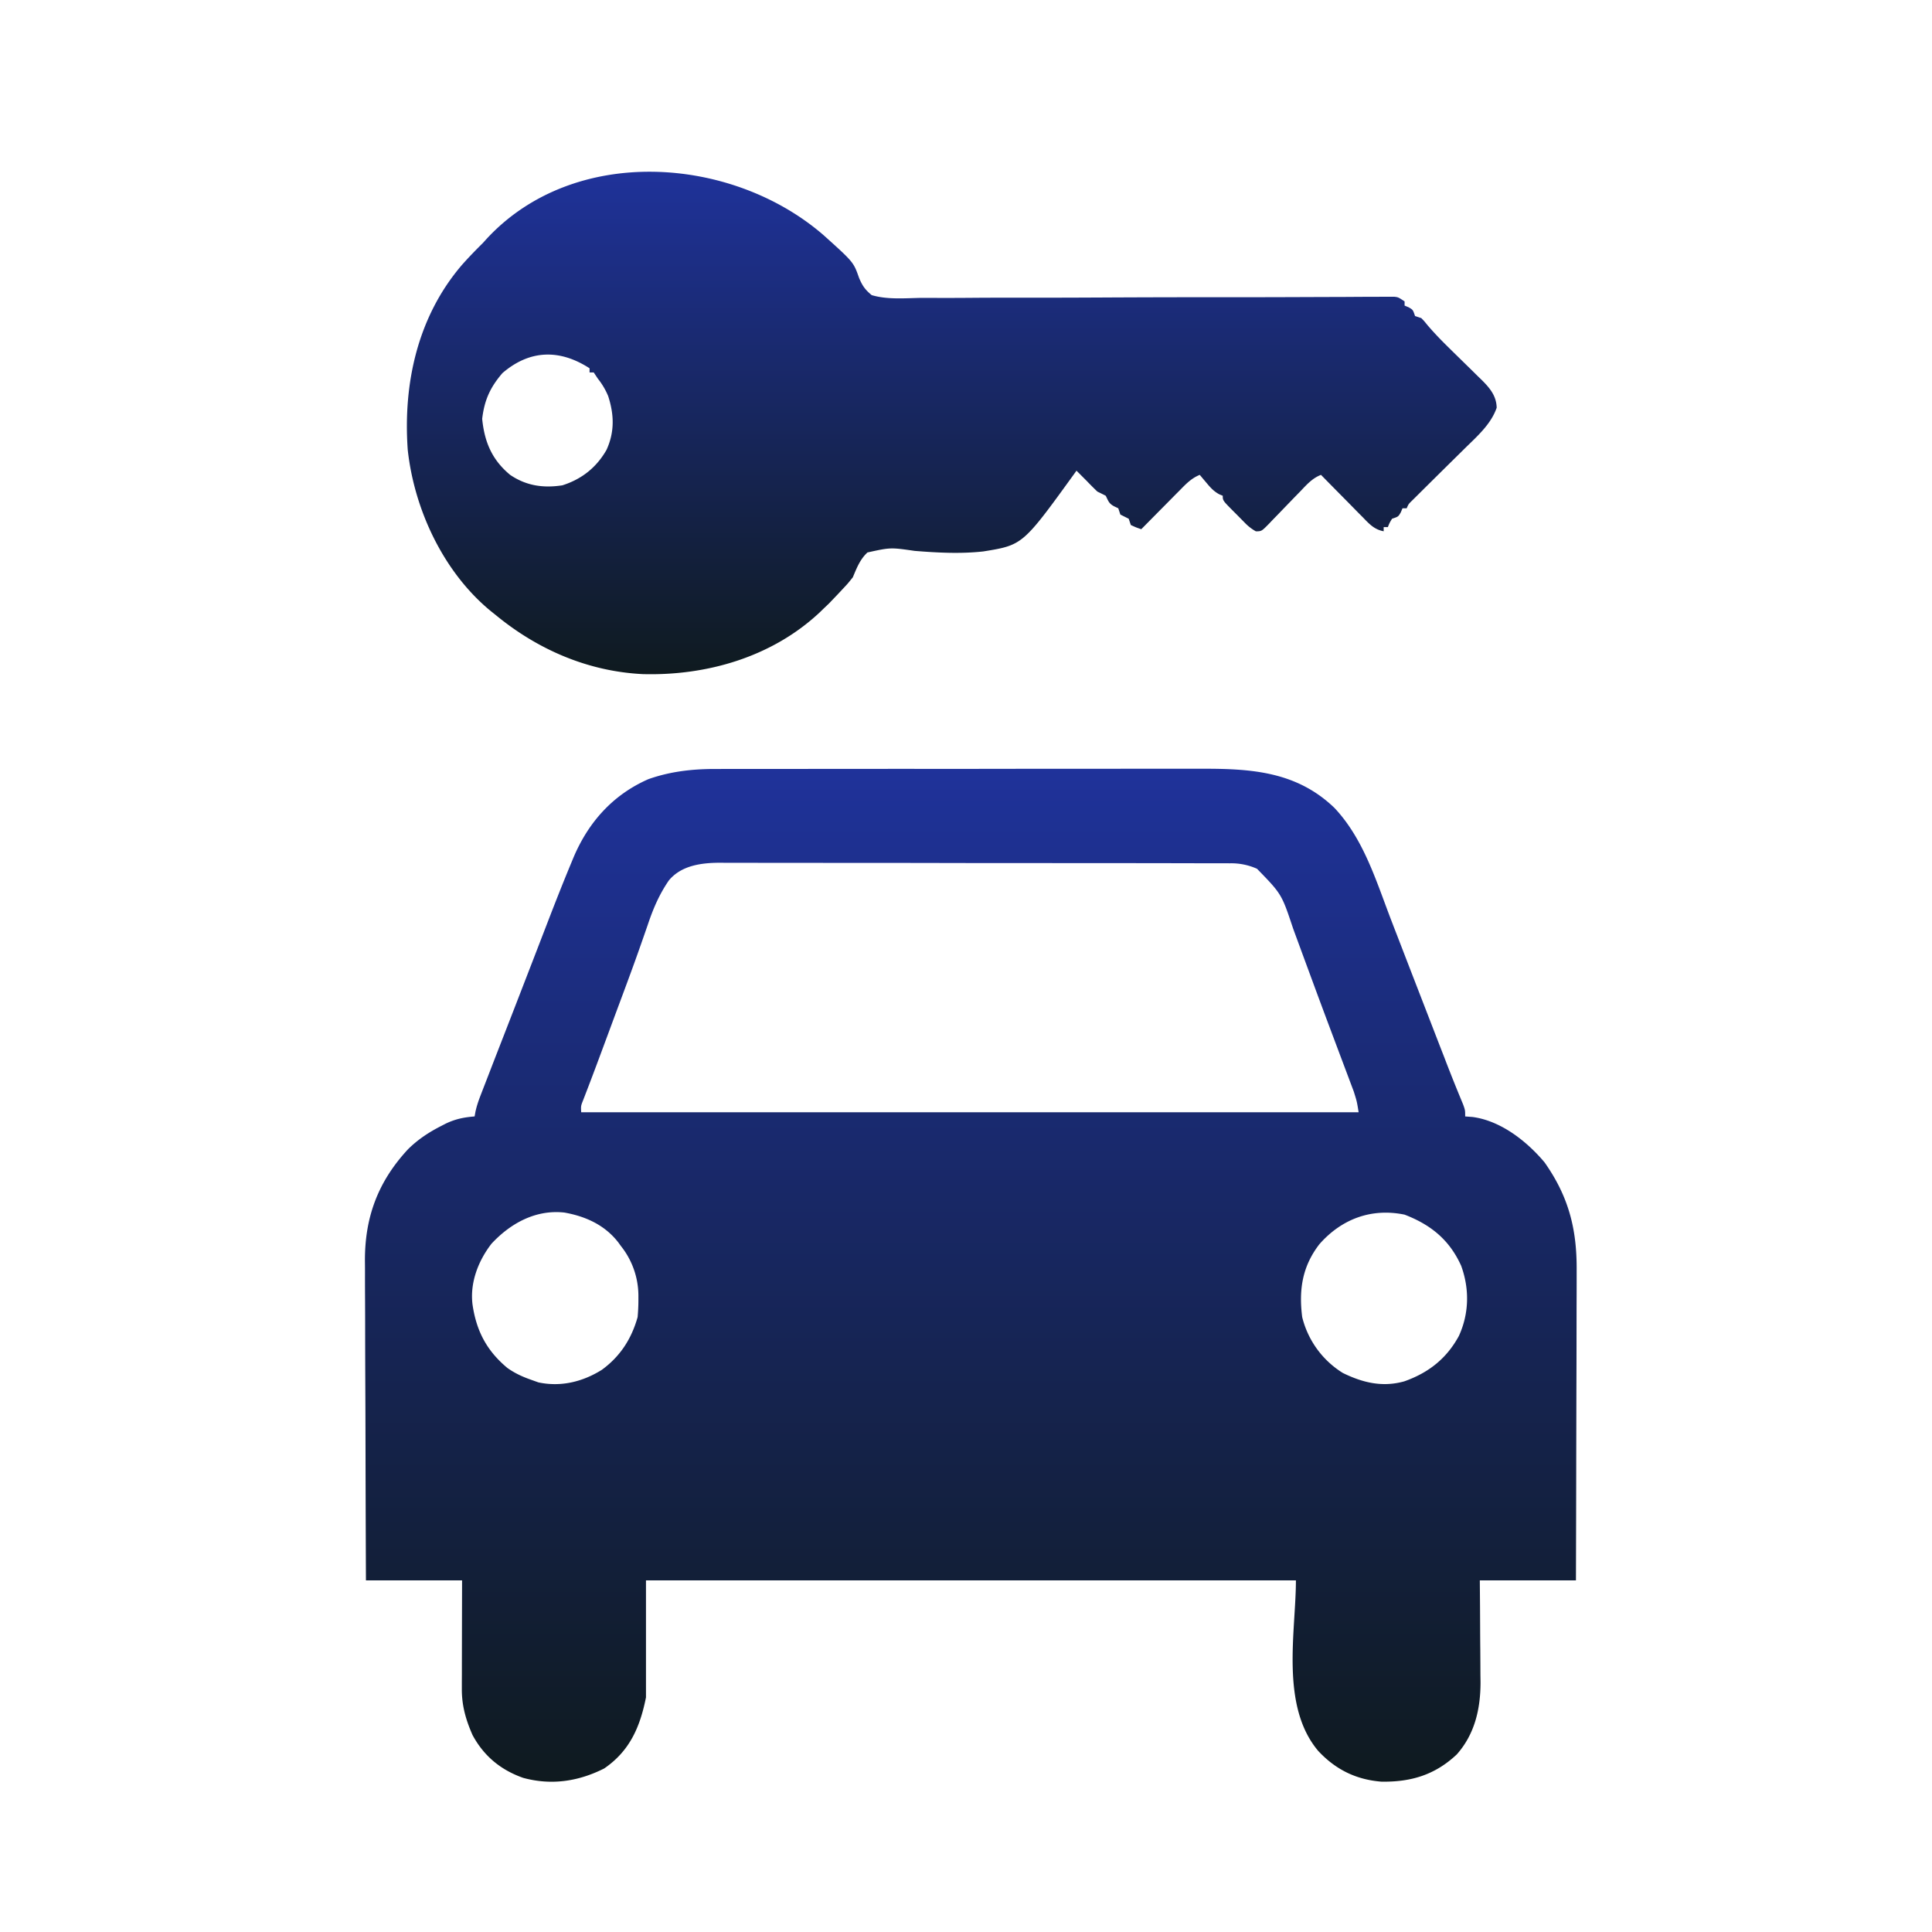 <svg xmlns="http://www.w3.org/2000/svg" width="90" height="90" fill="none" viewBox="0 0 90 90">
  <path fill="url(#a)" d="m33.347 35.822.32-.001h1.052l.758-.002h1.84l1.497-.001h.651c1.355-.002 2.711-.002 4.067-.001 1.237 0 2.474 0 3.711-.003 1.274-.002 2.547-.002 3.82-.002l2.142-.001c.671-.002 1.343-.001 2.014 0h.737c2.323-.008 4.446.125 6.211 1.827 1.367 1.455 1.945 3.42 2.65 5.25.08.208.16.417.242.626l.504 1.306 1.141 2.948.35.905.22.564.103.27c.156.4.313.8.475 1.198l.084.206.22.533c.098.272.098.272.098.564l.335.024c1.32.172 2.535 1.129 3.365 2.118 1.119 1.591 1.507 3.1 1.493 5.025v.476c0 .426-.002.852-.004 1.278l-.002 1.34c0 .845-.003 1.69-.006 2.533l-.007 2.886c-.003 1.978-.008 3.955-.014 5.932h-4.478l.01 1.219.005.97c.001.34.003.68.007 1.02.003.391.005.783.006 1.174l.005.364c0 1.236-.266 2.415-1.108 3.362-1.016.957-2.14 1.29-3.512 1.267-1.187-.095-2.133-.567-2.94-1.43-1.783-2.112-1.04-5.576-1.04-7.946H30.092v5.452c-.276 1.38-.758 2.497-1.947 3.31-1.204.606-2.456.795-3.772.438-1.048-.368-1.834-1.018-2.361-1.996-.309-.702-.5-1.362-.498-2.131v-.342l.002-.367v-.378l.002-.99.002-1.013.005-1.983h-4.478a2631.78 2631.78 0 0 1-.02-6.283c-.002-.973-.005-1.946-.01-2.918a719.61 719.61 0 0 1-.007-2.545c0-.45-.002-.898-.004-1.346-.003-.424-.004-.847-.003-1.27 0-.155-.001-.31-.003-.464-.019-2.059.594-3.735 2.01-5.261.471-.462.97-.79 1.554-1.087l.194-.1c.452-.218.85-.298 1.351-.338l.038-.213c.058-.268.139-.507.238-.763l.112-.29.122-.314.129-.333a570.487 570.487 0 0 1 .71-1.83l.523-1.346.894-2.31.367-.952.229-.593c.372-.966.75-1.93 1.148-2.885l.094-.227c.698-1.654 1.84-2.93 3.49-3.655 1.022-.362 2.066-.479 3.144-.475Zm-2.184 5.185c-.45.652-.736 1.322-.986 2.069a223.587 223.587 0 0 1-.32.918c-.4 1.144-.828 2.278-1.25 3.414l-.254.687-.246.662-.119.32a144.292 144.292 0 0 1-.82 2.165c-.11.276-.11.276-.094.571H63.29c-.08-.5-.08-.5-.225-.963a150.328 150.328 0 0 1-.164-.436l-.091-.243a1208.433 1208.433 0 0 1-.614-1.633l-.22-.586a378.6 378.6 0 0 1-.799-2.148l-.113-.306a1888.189 1888.189 0 0 1-.739-2.006l-.088-.241c-.533-1.602-.533-1.602-1.68-2.78a2.926 2.926 0 0 0-1.264-.255l-.265-.002a9548.113 9548.113 0 0 1-.598 0l-1.025-.001-.735-.002a1478.523 1478.523 0 0 0-3.247-.003l-3.458-.003h-1.122c-1.203 0-2.406-.002-3.61-.005-1.236-.002-2.472-.003-3.709-.003-.693 0-1.387 0-2.08-.003h-1.96c-.238 0-.478 0-.717-.002h-.982l-.285-.002c-.847.006-1.763.131-2.336.817Zm-8.275 16.94c-.611.795-1.003 1.808-.876 2.823.178 1.23.663 2.155 1.623 2.954.347.247.702.41 1.103.55l.34.122c1.04.223 2.056-.021 2.957-.584.858-.626 1.383-1.443 1.668-2.458.023-.27.037-.527.036-.797v-.22a3.72 3.72 0 0 0-.815-2.293l-.12-.166c-.628-.81-1.515-1.214-2.509-1.392-1.34-.15-2.522.503-3.407 1.46Zm38.57.018c-.794 1.035-.958 2.112-.797 3.389a4.26 4.26 0 0 0 1.893 2.604c.932.456 1.85.676 2.864.39 1.127-.397 1.973-1.062 2.544-2.118.478-1.046.496-2.192.104-3.267-.547-1.211-1.42-1.913-2.635-2.38-1.548-.32-2.941.204-3.973 1.382Z"/>
  <path fill="url(#b)" d="M38.362 10.952c1.398 1.257 1.398 1.257 1.655 1.989.151.363.283.555.59.807.738.219 1.563.14 2.324.128l.724.002c.52.002 1.038 0 1.558-.004.75-.007 1.502-.007 2.253-.006 1.219.001 2.438-.002 3.657-.008a976.845 976.845 0 0 1 6.159-.014h1.05c.885-.002 1.77-.004 2.656-.008l1.52-.005c.236 0 .471-.002.707-.004.32-.002.641-.002.962-.003l.285-.003h.484c.193.023.193.023.485.218v.194l.189.08c.2.115.2.115.298.407l.292.097c.132.135.132.135.278.316.32.377.66.726 1.013 1.072l.166.164.69.676c.17.165.338.332.507.499l.157.151c.38.378.688.745.7 1.296-.261.767-.922 1.343-1.487 1.898l-.226.224a595.616 595.616 0 0 0-2.068 2.046l-.177.175c-.147.144-.147.144-.235.342h-.194l-.08.19c-.115.2-.115.2-.407.297-.118.195-.118.195-.195.39h-.195v.194c-.444-.084-.675-.345-.98-.66l-.17-.17-.529-.539-.36-.364a247.19 247.19 0 0 1-.881-.895c-.4.156-.657.445-.946.75l-.324.332-.506.524c-.162.17-.326.338-.49.506l-.152.161c-.35.355-.35.355-.614.358a2.154 2.154 0 0 1-.517-.4l-.182-.184-.188-.191-.191-.191c-.466-.471-.466-.471-.466-.692l-.172-.072c-.253-.142-.396-.302-.582-.524l-.181-.214-.136-.163c-.39.156-.65.43-.938.725l-.156.156-.488.494-.332.335-.811.821c-.238-.08-.238-.08-.487-.195l-.098-.292-.194-.097-.195-.098-.097-.292-.189-.09c-.25-.13-.273-.248-.395-.494a17.66 17.66 0 0 0-.39-.194 14.909 14.909 0 0 1-.487-.487 203.11 203.11 0 0 0-.486-.487l-.097.136c-2.408 3.329-2.408 3.329-4.245 3.626-1.063.117-2.13.06-3.192-.025-1.13-.163-1.13-.163-2.204.073-.348.326-.497.718-.68 1.155-.235.295-.235.295-.462.536l-.22.236-.193.202-.244.255-.243.231-.18.175c-2.22 2.08-5.255 2.957-8.242 2.877-2.56-.126-4.904-1.145-6.862-2.76l-.206-.164c-2.208-1.806-3.578-4.725-3.883-7.526-.22-3.092.46-6.195 2.513-8.598.318-.36.65-.701.992-1.04l.166-.184c4.073-4.407 11.427-3.878 15.697-.179Zm-14.957 6.429c-.57.663-.84 1.257-.943 2.13.106 1.078.458 1.911 1.302 2.61.752.51 1.542.624 2.434.487.9-.286 1.586-.829 2.056-1.651.382-.836.356-1.646.078-2.503a3.32 3.32 0 0 0-.479-.811l-.195-.293h-.194v-.194c-1.399-.905-2.793-.864-4.059.225Z"/>
  <defs>
    <linearGradient id="a" x1="45.224" x2="45.224" y1="35.81" y2="83" gradientUnits="userSpaceOnUse">
      <stop stop-color="#1F329A"/>
      <stop offset="1" stop-color="#0F1A1F"/>
    </linearGradient>
    <linearGradient id="b" x1="44.337" x2="44.337" y1="8" y2="31.408" gradientUnits="userSpaceOnUse">
      <stop stop-color="#1F329A"/>
      <stop offset="1" stop-color="#0F1A1F"/>
    </linearGradient>
  </defs>
</svg>
